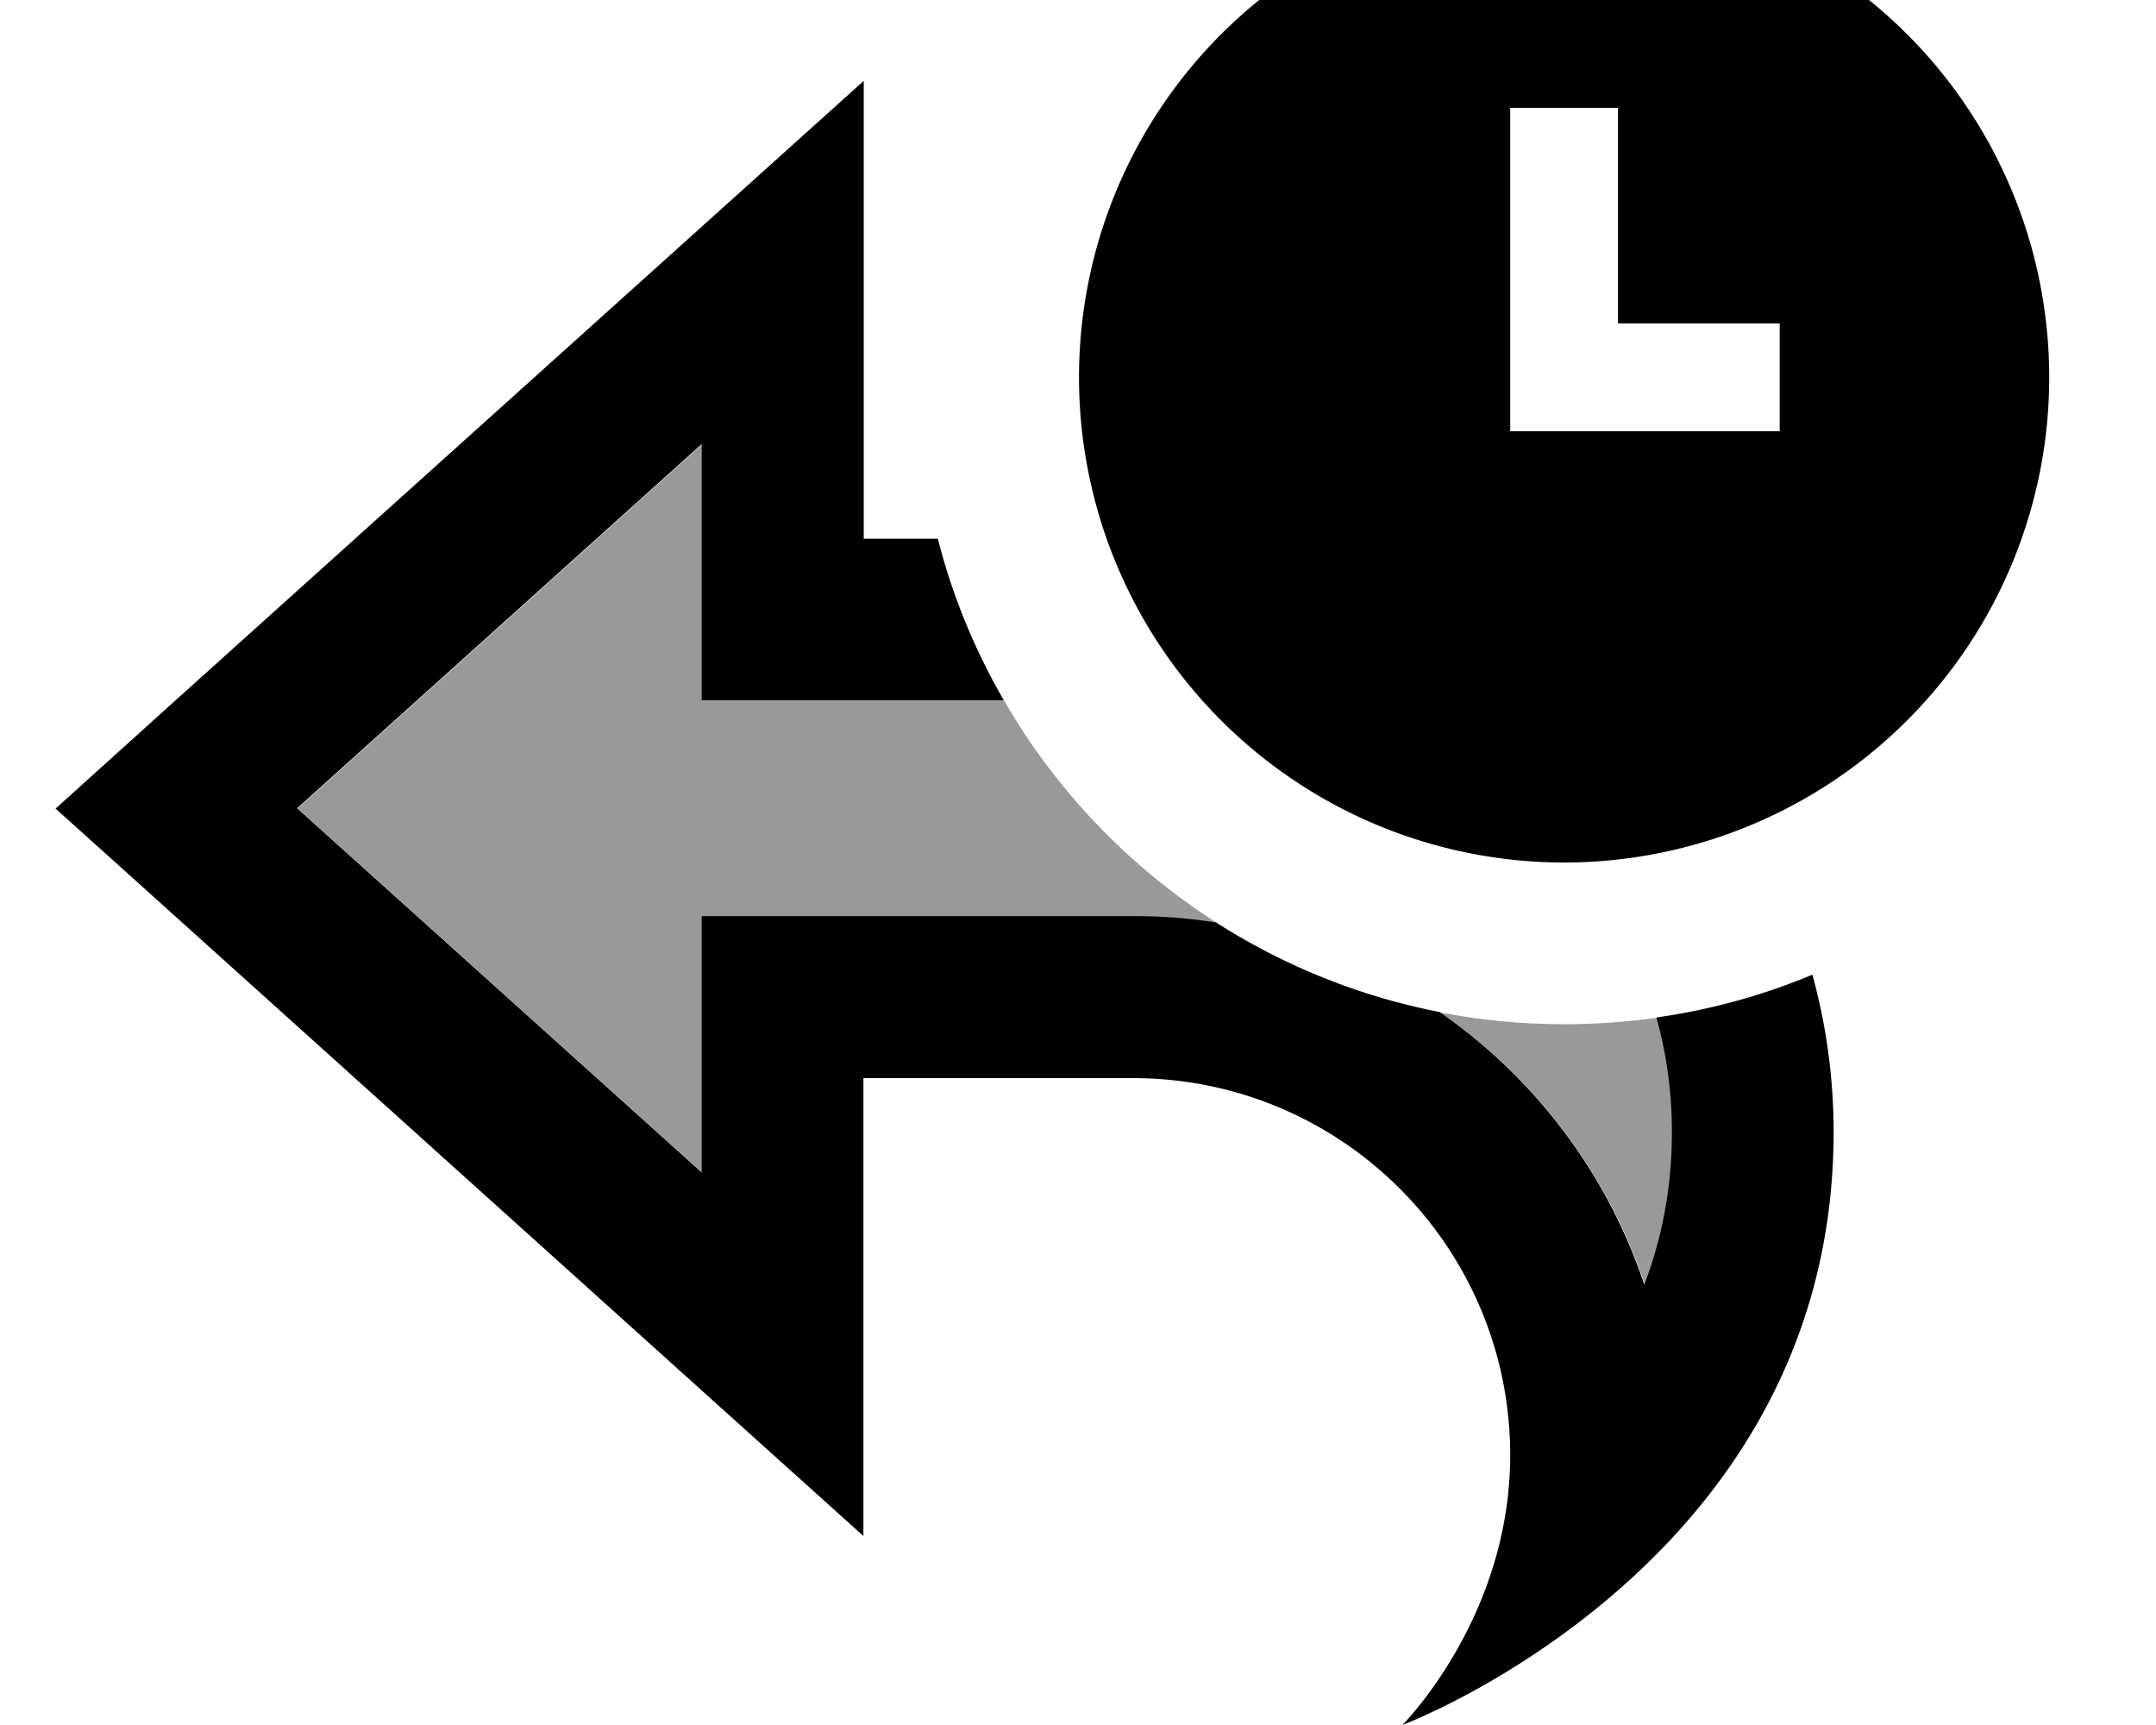 <svg xmlns="http://www.w3.org/2000/svg" viewBox="0 0 640 512"><!--! Font Awesome Pro 7.0.0 by @fontawesome - https://fontawesome.com License - https://fontawesome.com/license (Commercial License) Copyright 2025 Fonticons, Inc. --><path style="fill:currentColor;opacity:.4" d="M88.3 240l120.1-108.1 0 76.1 89.7 0c15.4 26.7 37.1 49.3 63.1 65.9-8.1-1.3-16.3-1.9-24.7-1.9l-128 0 0 76.1-120.1-108.1zm339.2 60.5c11.9 2.3 24.3 3.5 36.9 3.5 9.3 0 18.5-.7 27.5-1.9 3 10.8 4.6 22.2 4.6 33.9 0 17-3.1 32-8.2 45.4-11-33.1-32.6-61.4-60.7-80.9z"/><path style="fill:currentColor;opacity:1" d="M608.3 112a144 144 0 1 0 -288 0 144 144 0 1 0 288 0zm-128-80l0 64 48 0 0 32-80 0 0-96 32 0zm64 304c0-16.2-2.2-31.8-6.3-46.7-14.6 6.1-30.1 10.4-46.3 12.7 3 10.8 4.6 22.2 4.6 33.9 0 17-3.1 32-8.2 45.4-11-33.1-32.6-61.4-60.7-80.9-24-4.7-46.4-13.8-66.4-26.6-8.1-1.3-16.3-1.9-24.7-1.9l-128 0 0 76.1-120.1-108.1 120.1-108.1 0 76.1 89.7 0c-8.6-14.9-15.3-31-19.6-48l-22 0 0-135.9c-14 12.6-82 73.8-204 183.6L16.5 240c3.9 3.5 67.9 61.1 191.8 172.7l48 43.2 0-135.9 80 0c61.9 0 112 50.1 112 112 0 1.4 0 2.9-.1 4.3-1.8 45.6-31.9 75.7-31.9 75.7s41.8-15.7 77.7-53c26.9-28 50.3-68.1 50.3-123z"/></svg>